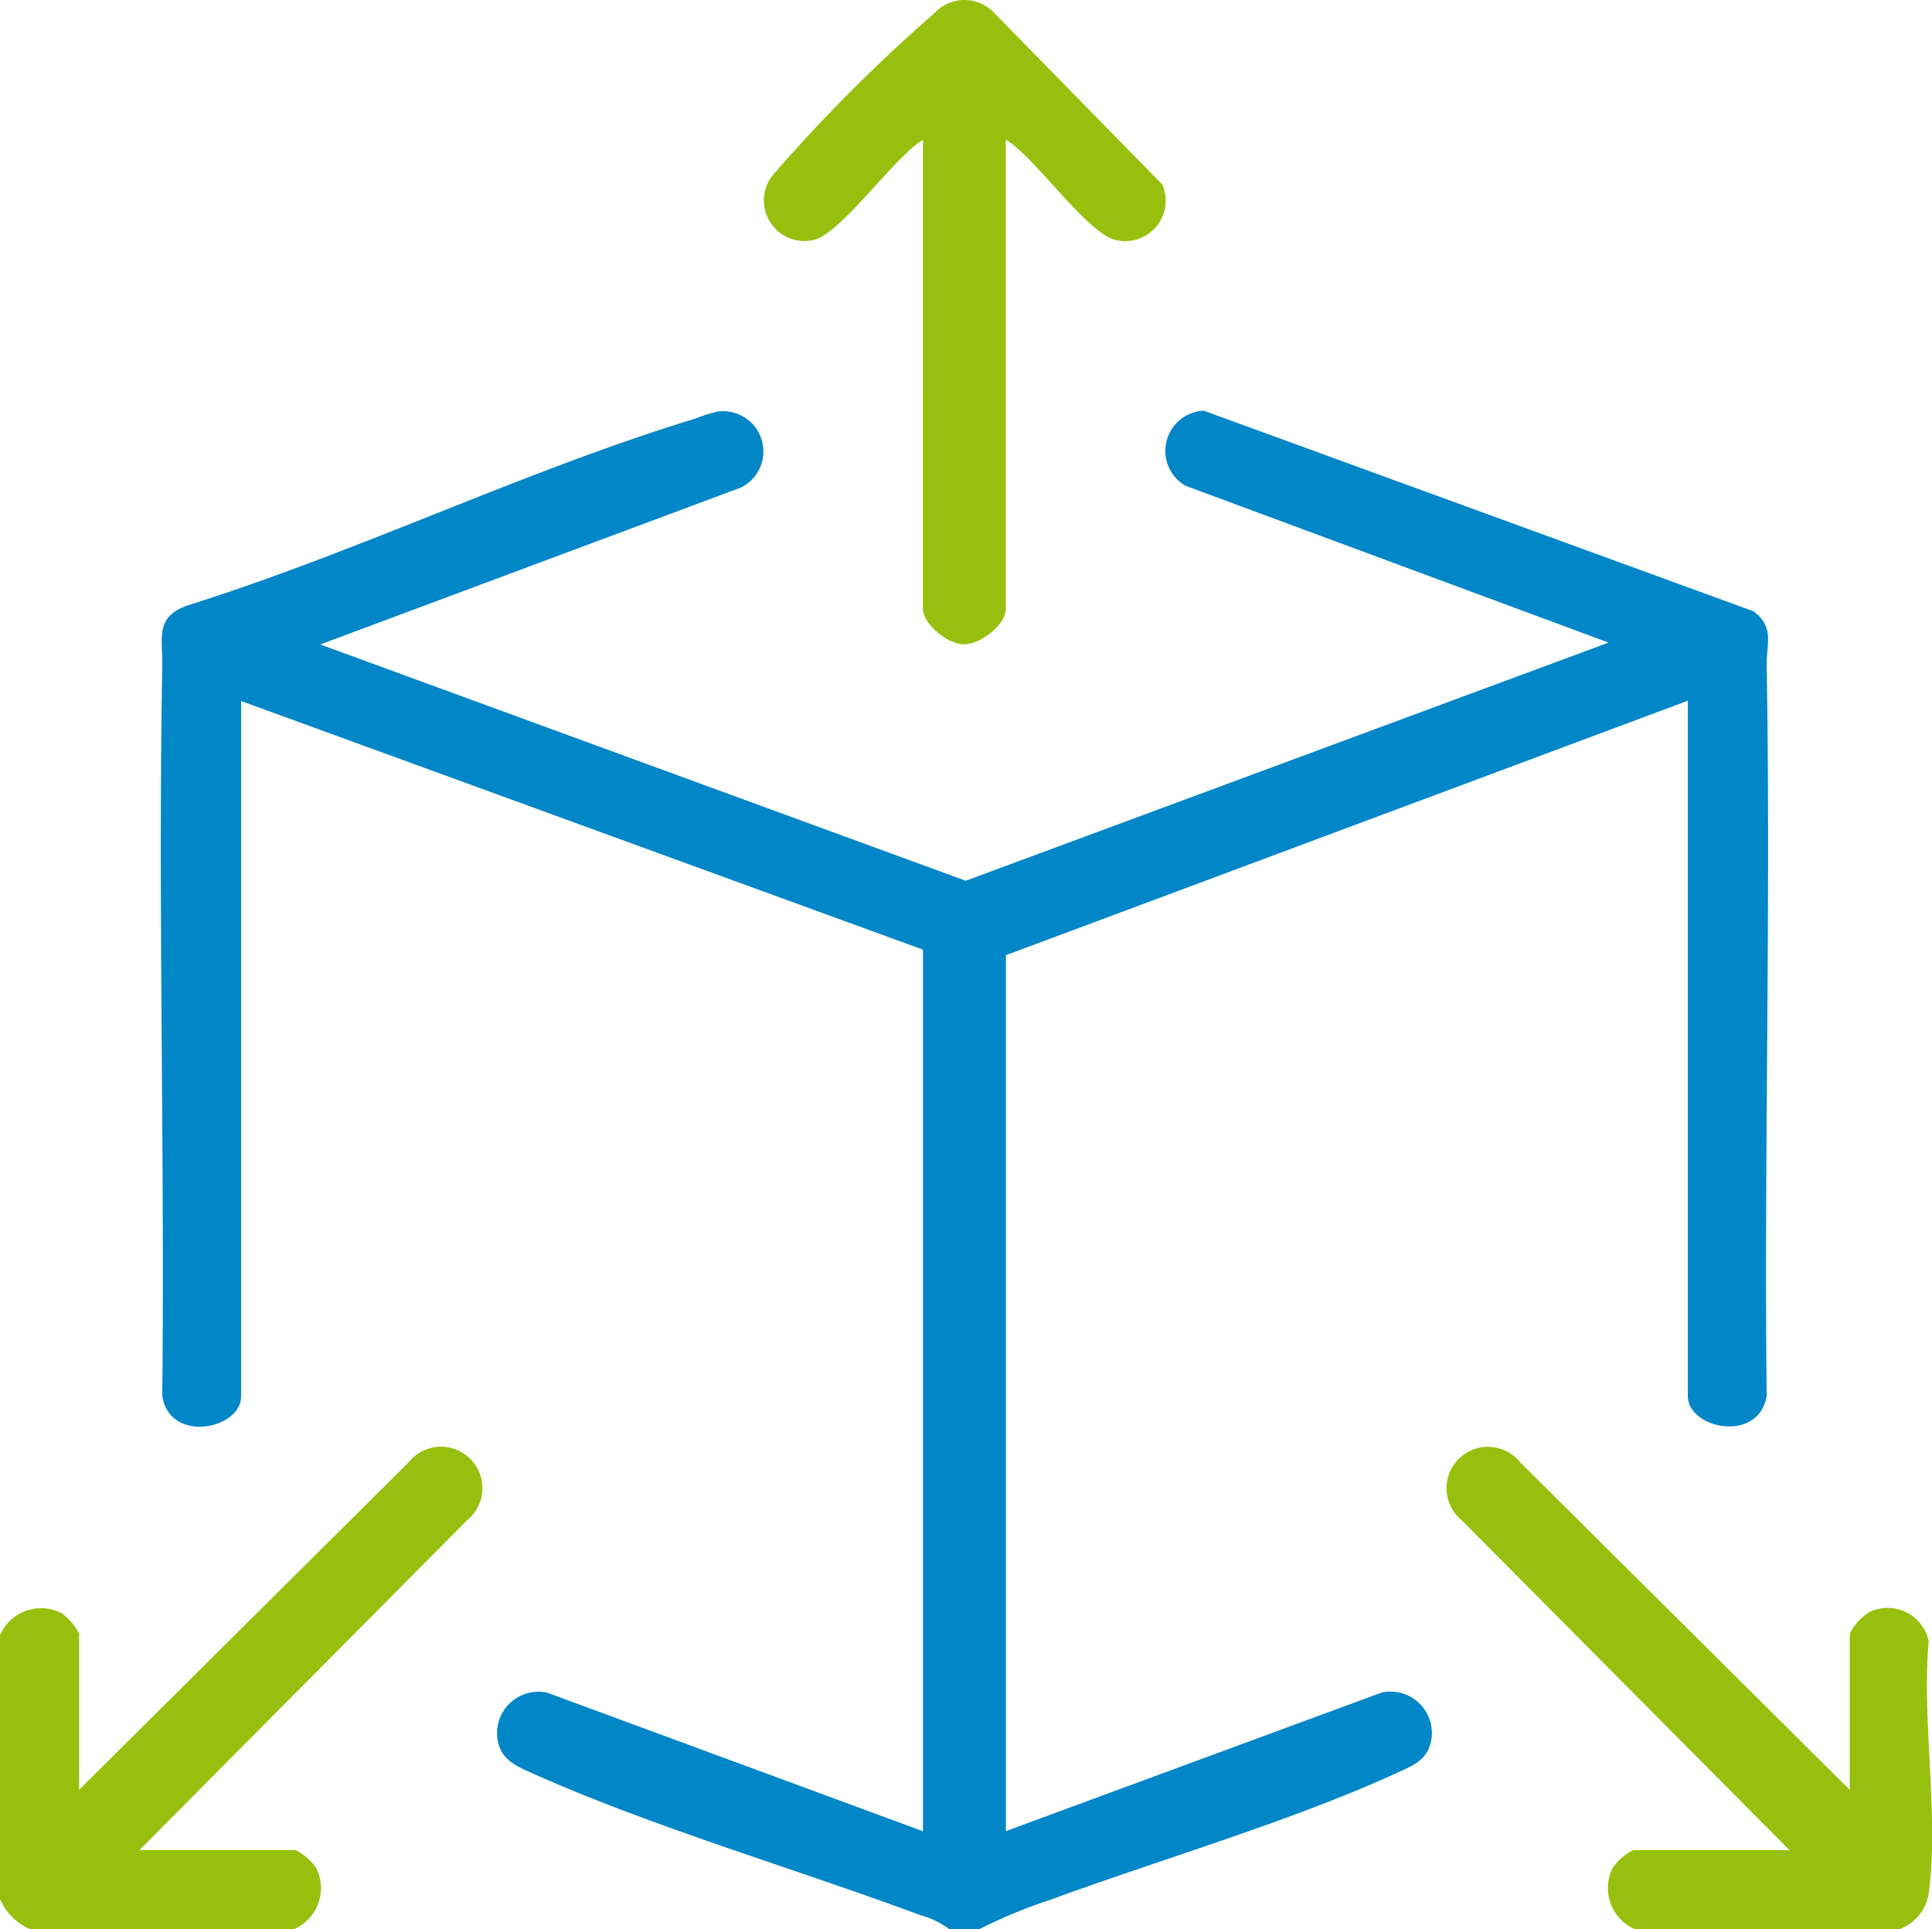 <svg id="Groupe_943" data-name="Groupe 943" xmlns="http://www.w3.org/2000/svg" xmlns:xlink="http://www.w3.org/1999/xlink" width="53.913" height="53.832" viewBox="0 0 53.913 53.832">
  <defs>
    <clipPath id="clip-path">
      <rect id="Rectangle_810" data-name="Rectangle 810" width="53.913" height="53.832" fill="none"/>
    </clipPath>
  </defs>
  <g id="Groupe_550" data-name="Groupe 550" clip-path="url(#clip-path)">
    <path id="Tracé_583" data-name="Tracé 583" d="M53.95,123.965a2.425,2.425,0,0,0-.815-.394c-3.477-1.292-7.524-2.475-10.852-3.97-.418-.188-.815-.356-.929-.863a1.156,1.156,0,0,1,1.373-1.373l10.487,3.867v-24.6L34.186,89.694v19.4c0,.922-1.989,1.328-2.2-.006.071-6.795-.118-13.6,0-20.394.014-.789-.226-1.385.808-1.7,4.7-1.482,9.372-3.752,14.06-5.178a3.906,3.906,0,0,1,.645-.2,1.123,1.123,0,0,1,.64,2.119L36.395,88.116,54.406,94.71l17.94-6.646L60.536,83.686a1.124,1.124,0,0,1,.512-2.094l15.331,5.594c.61.432.368.936.378,1.5.12,6.794-.074,13.6,0,20.394-.212,1.334-2.2.928-2.2.006v-19.4l-19.028,7.1v24.442l10.487-3.867a1.156,1.156,0,0,1,1.373,1.373c-.116.518-.511.669-.931.861-2.926,1.346-6.614,2.42-9.694,3.551a14.081,14.081,0,0,0-1.971.815Z" transform="translate(-27.458 -70.133)" fill="#0186c7"/>
    <path id="Tracé_584" data-name="Tracé 584" d="M0,292.806a1.248,1.248,0,0,1,1.721-.617,1.606,1.606,0,0,1,.486.565v4.363l9.2-9.143a1.155,1.155,0,1,1,1.624,1.624L3.89,298.8H8.252a1.606,1.606,0,0,1,.565.486,1.248,1.248,0,0,1-.617,1.721H.841A1.625,1.625,0,0,1,0,300.165Z" transform="translate(0 -247.174)" fill="#97c00e"/>
    <path id="Tracé_585" data-name="Tracé 585" d="M292.755,301.006a1.248,1.248,0,0,1-.617-1.721,1.606,1.606,0,0,1,.565-.486h4.363l-9.143-9.2a1.155,1.155,0,1,1,1.625-1.624l9.2,9.143v-4.363a1.526,1.526,0,0,1,.553-.6,1.17,1.17,0,0,1,1.65.819c-.2,2.179.294,4.918,0,7.028a1.264,1.264,0,0,1-.831,1.008Z" transform="translate(-247.13 -247.174)" fill="#97c00e"/>
    <path id="Tracé_586" data-name="Tracé 586" d="M156.346,3.9c-.793.472-2.277,2.611-3.042,2.793a1.131,1.131,0,0,1-1.113-1.849A45.977,45.977,0,0,1,156.659.373a1.14,1.14,0,0,1,1.687,0l4.681,4.779A1.129,1.129,0,0,1,161.7,6.69c-.765-.183-2.248-2.321-3.042-2.793V16.985c0,.458-.73,1.015-1.2.993-.434-.02-1.113-.564-1.113-.993Z" transform="translate(-130.59 0)" fill="#97c00e"/>
  </g>
</svg>
